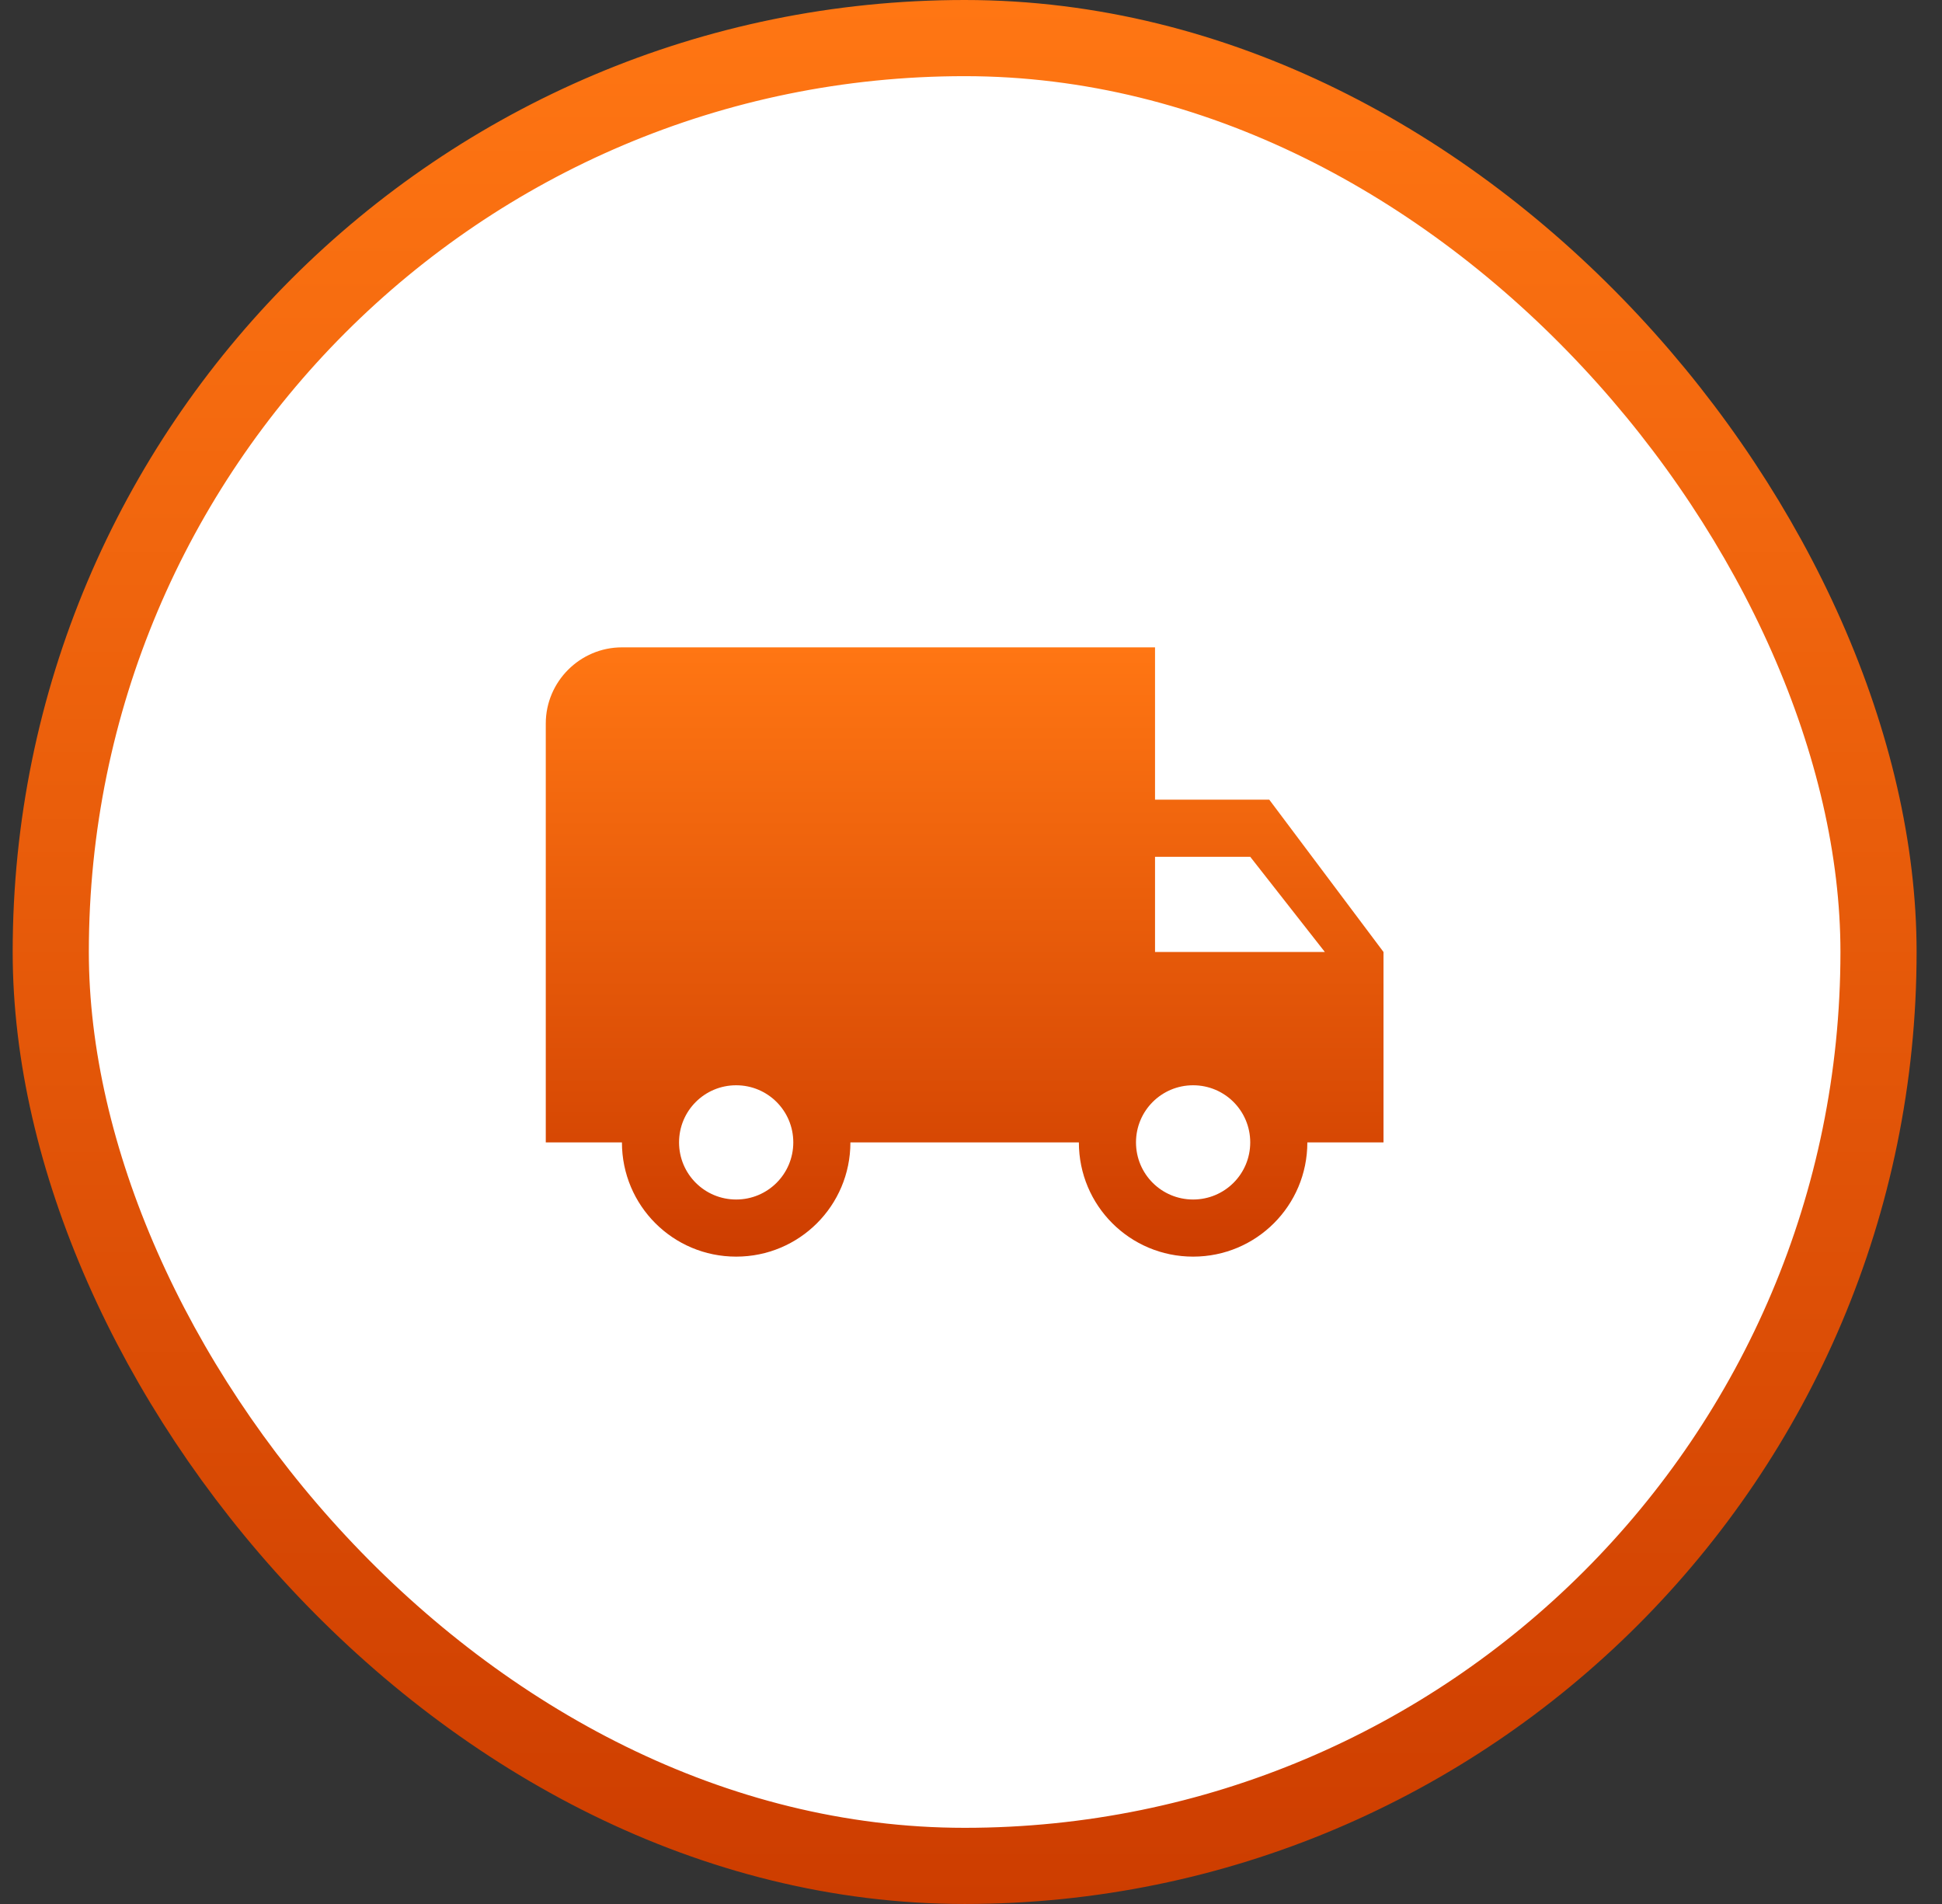<svg width="51" height="50" viewBox="0 0 51 50" fill="none" xmlns="http://www.w3.org/2000/svg">
<rect x="0" y="0" width="51" height="50" fill="#333333" stroke="none"/>
<rect x="1.333" y="1" width="48" height="48" rx="24" fill="white"/>
<rect x="1.333" y="1" width="48" height="48" rx="24" stroke="url(#paint0_linear_10543_2392)" stroke-width="2"/>
<path d="M33.333 21H30.333V17H16.333C15.233 17 14.333 17.9 14.333 19V30H16.333C16.333 31.66 17.673 33 19.333 33C20.993 33 22.333 31.66 22.333 30H28.333C28.333 31.66 29.673 33 31.333 33C32.993 33 34.333 31.66 34.333 30H36.333V25L33.333 21ZM19.333 31.5C18.503 31.5 17.833 30.83 17.833 30C17.833 29.17 18.503 28.5 19.333 28.5C20.163 28.5 20.833 29.17 20.833 30C20.833 30.83 20.163 31.5 19.333 31.5ZM32.833 22.5L34.793 25H30.333V22.5H32.833ZM31.333 31.5C30.503 31.5 29.833 30.83 29.833 30C29.833 29.17 30.503 28.5 31.333 28.5C32.163 28.5 32.833 29.17 32.833 30C32.833 30.83 32.163 31.5 31.333 31.5Z" fill="url(#paint1_linear_10543_2392)"/>
<defs>
<linearGradient id="paint0_linear_10543_2392" x1="25.333" y1="0" x2="25.333" y2="50" gradientUnits="userSpaceOnUse">
<stop stop-color="#FF7613"/>
<stop offset="1" stop-color="#CD3D00"/>
</linearGradient>
<linearGradient id="paint1_linear_10543_2392" x1="25.333" y1="17" x2="25.333" y2="33" gradientUnits="userSpaceOnUse">
<stop stop-color="#FF7613"/>
<stop offset="1" stop-color="#CD3D00"/>
</linearGradient>
</defs>
</svg>
